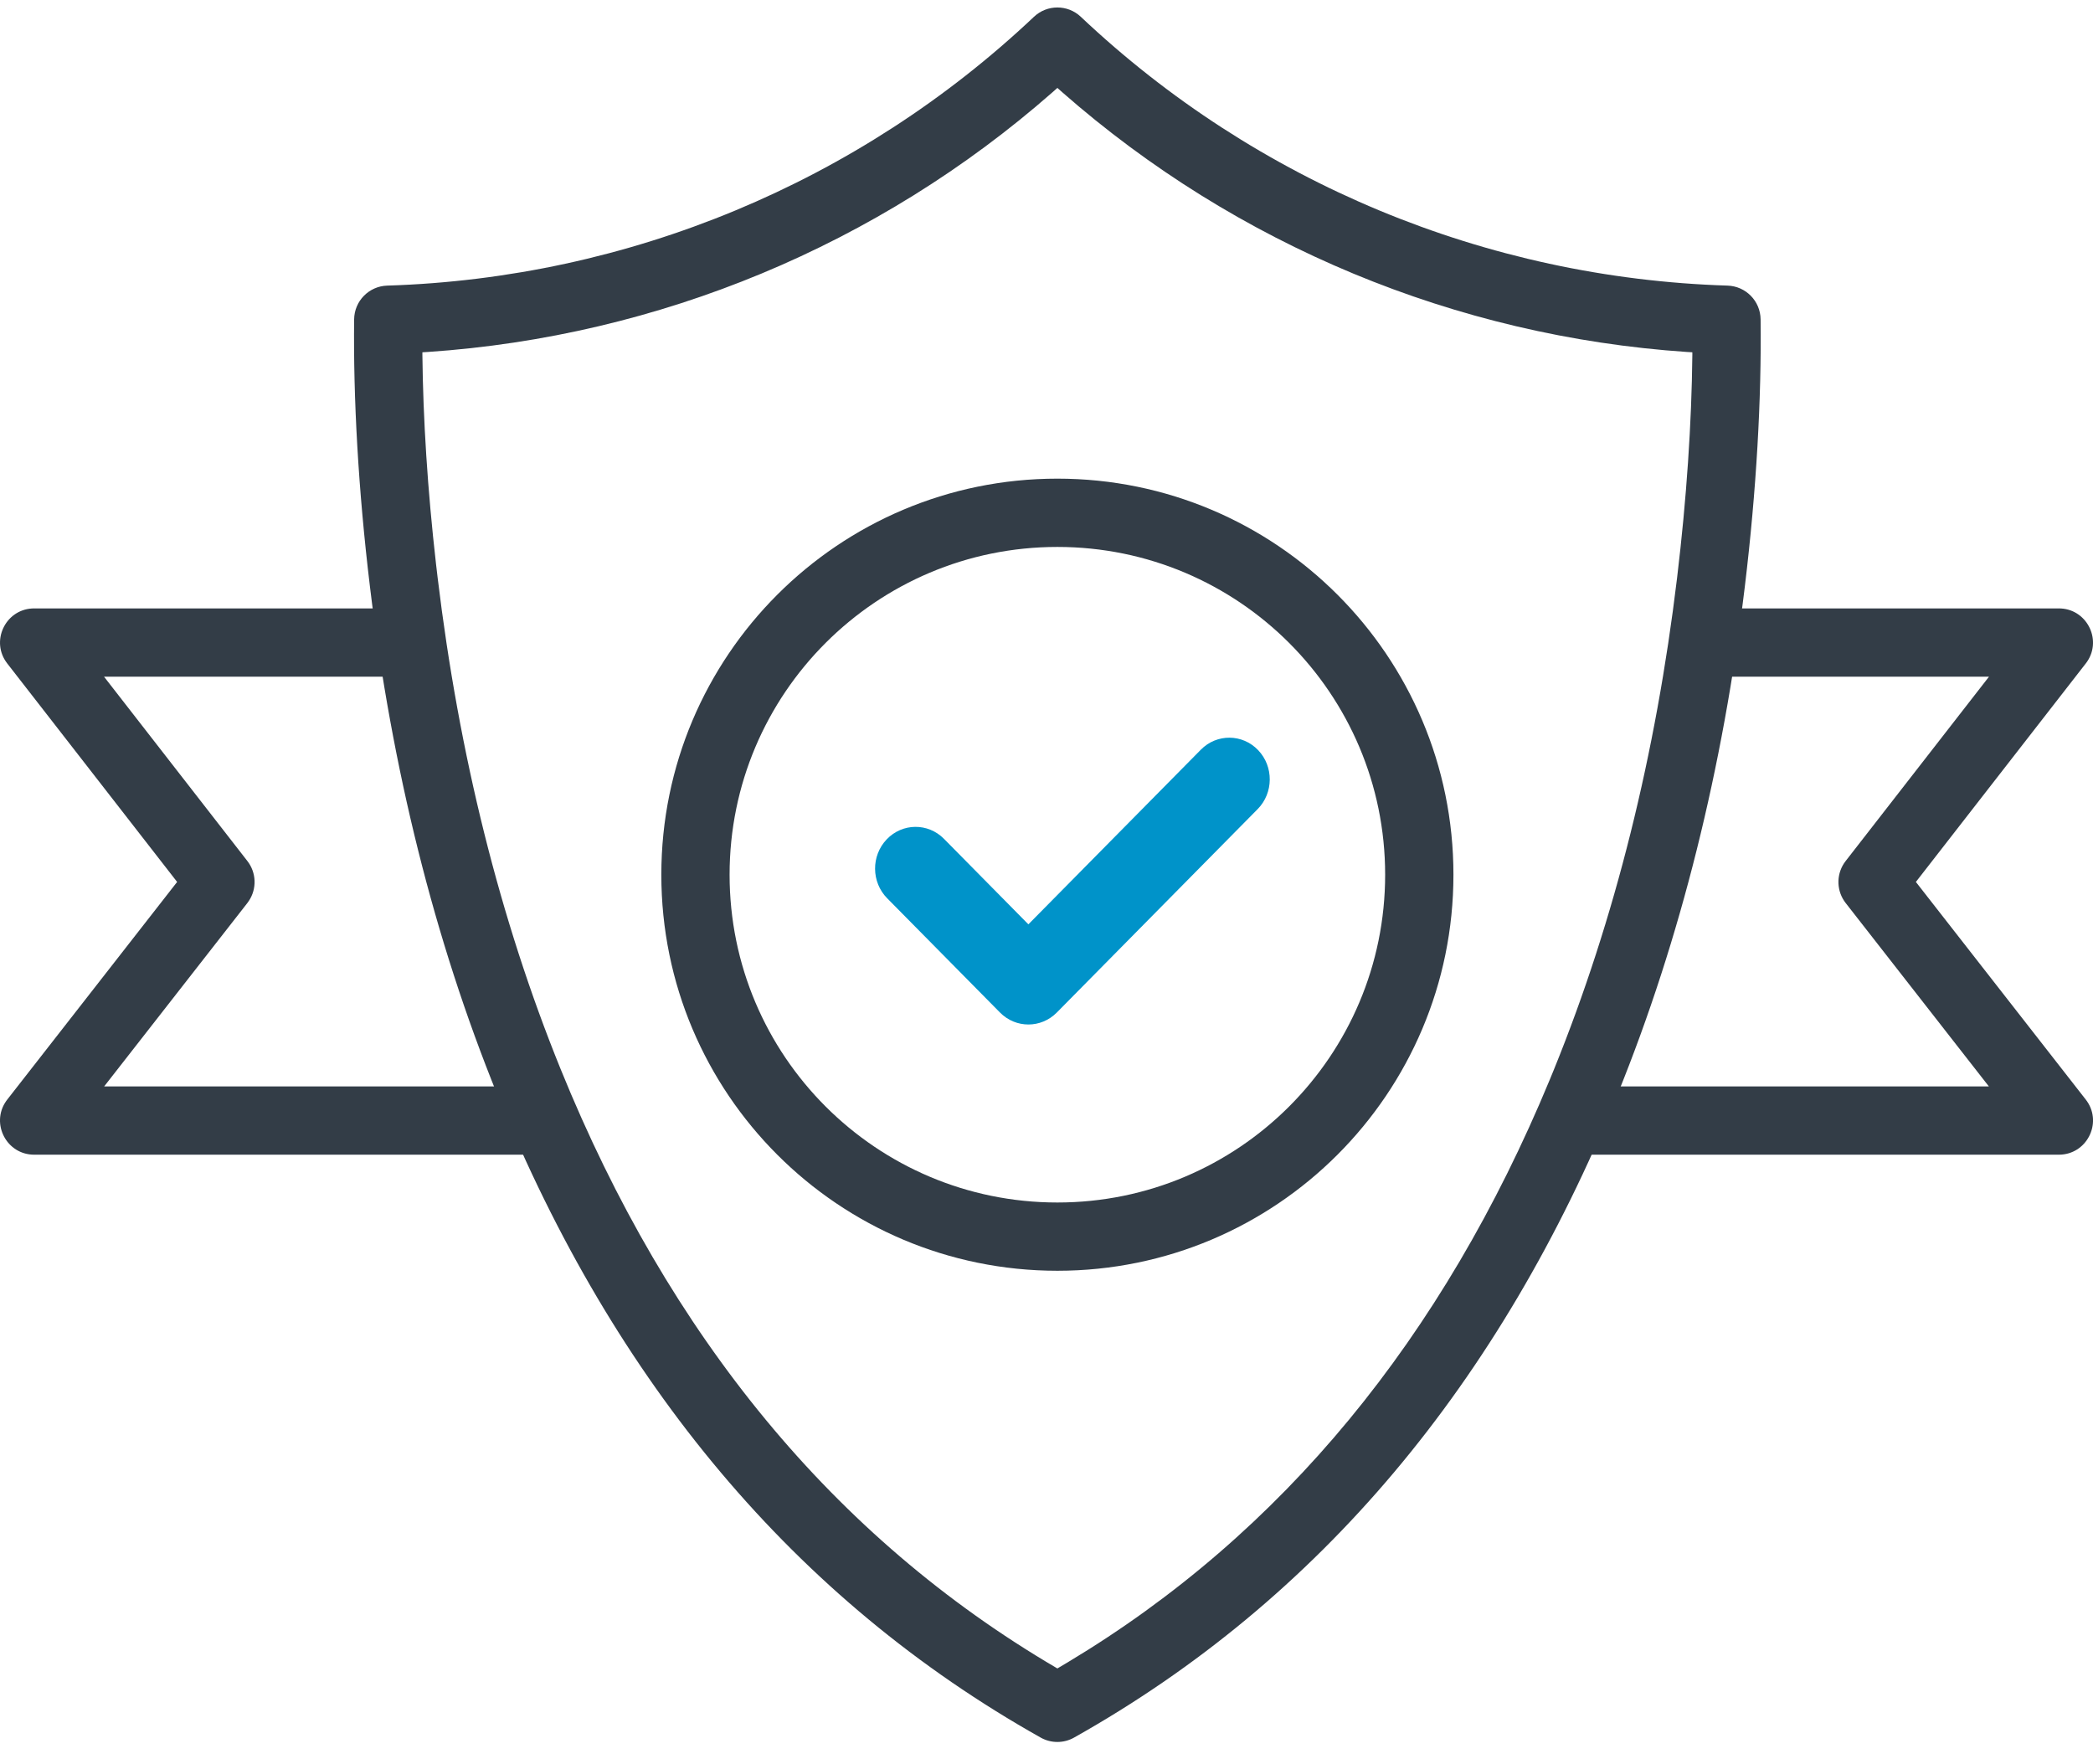 <?xml version="1.0" encoding="UTF-8"?>
<svg width="70px" height="59px" viewBox="0 0 70 59" version="1.1" xmlns="http://www.w3.org/2000/svg" xmlns:xlink="http://www.w3.org/1999/xlink">
    <title>Icons / business / circle</title>
    <g id="Page-1" stroke="none" stroke-width="1" fill="none" fill-rule="evenodd">
        <g id="4" transform="translate(-1144, -592)" fill-rule="nonzero">
            <g id="Hero" transform="translate(0, 185)">
                <g id="Elements-/-Cards-/-Business-Category-/-Large-/-Standard-Insurance" transform="translate(1023, 365)">
                    <g id="Card-1" transform="translate(11, 0)">
                        <g id="Group" transform="translate(110, 36)">
                            <g id="Insurance-Icon" transform="translate(0, 6.25)">
                                <path d="M12.982,20.098 C13.613,20.098 14.124,20.609 14.124,21.239 C14.124,21.845 13.653,22.34 13.057,22.379 L12.982,22.381 L3.479,22.381 L8.274,28.547 C8.577,28.937 8.594,29.474 8.323,29.88 L8.273,29.951 L3.484,36.084 L17.499,36.084 C18.105,36.084 18.6,36.555 18.639,37.151 L18.641,37.226 C18.641,37.832 18.17,38.327 17.574,38.366 L17.499,38.368 L1.144,38.368 C0.218,38.368 -0.313,37.33 0.2,36.583 L0.244,36.523 L5.924,29.246 L0.243,21.94 C-0.325,21.21 0.166,20.155 1.07,20.1 L1.144,20.098 L12.982,20.098 Z" id="Path" fill="#333D47"></path>
                                <path d="M63.894,20.098 C64.525,20.098 65.036,20.609 65.036,21.239 C65.036,21.845 64.565,22.34 63.969,22.379 L63.894,22.381 L55.116,22.381 L59.911,28.547 C60.215,28.937 60.231,29.474 59.961,29.88 L59.91,29.951 L55.121,36.084 L68.858,36.084 C69.464,36.084 69.959,36.555 69.998,37.151 L70,37.226 C70,37.832 69.529,38.327 68.933,38.366 L68.858,38.368 L52.781,38.368 C51.855,38.368 51.324,37.33 51.837,36.583 L51.881,36.523 L57.562,29.246 L51.88,21.94 C51.312,21.21 51.804,20.155 52.707,20.1 L52.781,20.098 L63.894,20.098 Z" id="Path" fill="#333D47" transform="translate(60.819, 29.233) scale(-1, 1) translate(-60.819, -29.233) "></path>
                                <path d="M34.58,0.312 C28.716,5.852 21.018,9.051 12.95,9.302 C12.339,9.321 11.851,9.818 11.844,10.43 C11.813,13.078 11.983,16.133 12.371,19.355 C13.102,25.425 14.517,31.152 16.634,36.364 C20.545,45.992 26.589,53.246 34.804,57.862 C35.152,58.058 35.576,58.058 35.923,57.862 C44.139,53.246 50.183,45.992 54.093,36.364 C56.21,31.152 57.626,25.425 58.357,19.355 C58.745,16.133 58.915,13.078 58.883,10.43 C58.876,9.818 58.388,9.321 57.777,9.302 C49.71,9.051 42.012,5.852 36.148,0.312 C35.708,-0.104 35.02,-0.104 34.58,0.312 Z M35.364,2.69 L35.535,2.842 C41.351,7.946 48.691,10.998 56.415,11.521 L56.6,11.532 L56.6,11.629 C56.576,13.893 56.409,16.427 56.089,19.082 C55.382,24.958 54.015,30.488 51.977,35.505 L51.831,35.861 C48.254,44.492 42.895,51.037 35.708,55.346 L35.364,55.55 L35.324,55.527 C27.884,51.163 22.377,44.435 18.75,35.505 C16.713,30.488 15.346,24.958 14.638,19.082 L14.583,18.615 C14.299,16.13 14.15,13.76 14.127,11.629 L14.127,11.532 L14.312,11.521 C22.036,10.998 29.377,7.946 35.193,2.842 L35.364,2.69 Z" id="Path-Copy-6" fill="#333D47"></path>
                                <path d="M35.364,15.758 C42.679,15.758 48.61,21.689 48.61,29.004 C48.61,36.32 42.679,42.25 35.364,42.25 C28.048,42.25 22.118,36.32 22.118,29.004 C22.118,21.689 28.048,15.758 35.364,15.758 Z M35.364,18.042 C29.309,18.042 24.401,22.95 24.401,29.004 C24.401,35.059 29.309,39.967 35.364,39.967 C41.418,39.967 46.326,35.059 46.326,29.004 C46.326,22.95 41.418,18.042 35.364,18.042 Z" id="Oval" fill="#333D47"></path>
                                <path d="M40.163,24.822 C40.696,24.282 41.554,24.289 42.078,24.838 C42.603,25.387 42.595,26.27 42.062,26.81 L35.344,33.614 C34.817,34.147 33.972,34.147 33.445,33.614 L29.672,29.793 C29.138,29.253 29.131,28.37 29.656,27.821 C30.18,27.272 31.037,27.264 31.571,27.804 L34.394,30.664 L40.163,24.822 Z" id="Check" fill="#0093C9"></path>
                            </g>
                        </g>
                    </g>
                </g>
            </g>
        </g>
    </g>
</svg>